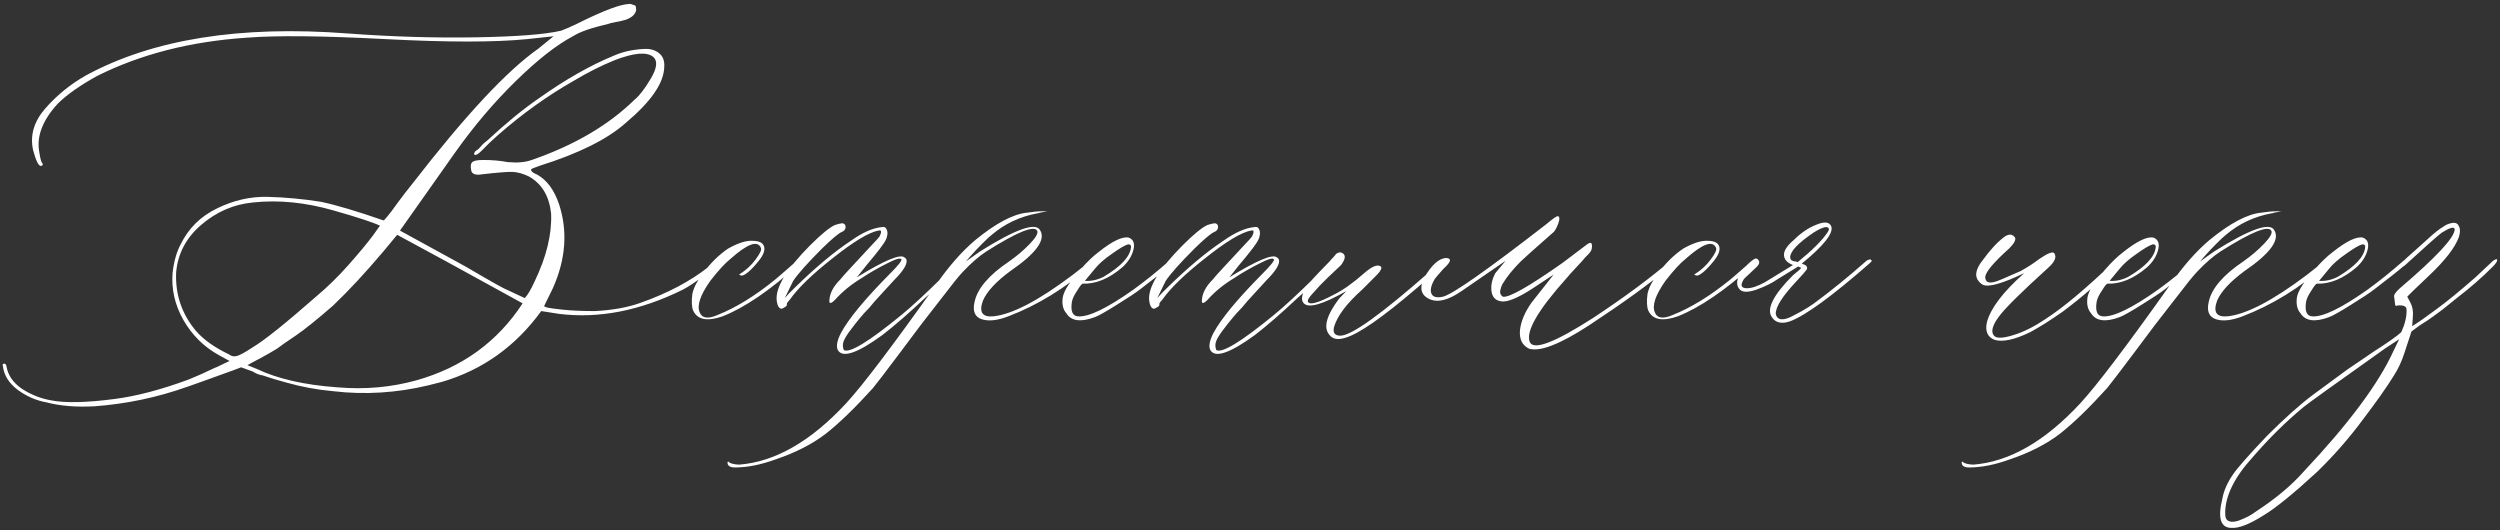 <?xml version="1.0" encoding="UTF-8"?> <svg xmlns="http://www.w3.org/2000/svg" width="264" height="56" viewBox="0 0 264 56" fill="none"><rect x="0" y="0" width="264" height="56" fill="#333333" stroke="none"/><path d="M9.953 42.906C8.023 43.005 6.354 42.869 4.943 42.498C3.83 42.3 2.803 41.855 1.863 41.162C0.923 40.445 0.404 39.603 0.305 38.639C0.255 38.49 0.28 38.416 0.379 38.416C0.527 38.367 0.626 38.441 0.676 38.639C0.824 39.603 1.368 40.408 2.309 41.051C3.249 41.669 4.275 42.078 5.389 42.275C6.898 42.572 9.149 42.523 12.143 42.127C14.419 41.83 17.004 41.15 19.898 40.086C20.764 39.74 21.68 39.331 22.645 38.861C22.793 38.812 23.04 38.7 23.387 38.527C23.758 38.354 24.042 38.218 24.24 38.119L23.09 37.488C21.531 36.622 20.294 35.398 19.379 33.815C18.463 32.206 18.08 30.524 18.229 28.768C18.377 27.555 18.662 26.566 19.082 25.799C19.898 24.116 21.172 22.855 22.904 22.014C24.661 21.148 26.454 20.74 28.285 20.789C30.141 20.838 32.008 21.012 33.889 21.309C35.522 21.655 37.723 22.311 40.494 23.275C40.544 23.275 40.667 23.152 40.865 22.904C41.088 22.657 41.471 22.15 42.016 21.383C42.585 20.616 43.092 19.96 43.537 19.416C49.103 12.217 53.544 7.454 56.859 5.129L58.455 3.83L55.709 4.127C52.27 4.473 47.248 4.473 40.643 4.127C34.062 3.781 29.201 3.731 26.059 3.979C20.121 4.374 14.852 5.723 10.25 8.023C8.419 9.038 7.034 10.015 6.094 10.955C4.461 12.736 3.818 14.468 4.164 16.15C4.263 16.818 4.374 17.189 4.498 17.264C4.548 17.412 4.486 17.499 4.312 17.523C4.065 17.523 3.793 16.967 3.496 15.854C3.15 14.295 3.583 12.823 4.795 11.438C6.007 10.052 7.442 8.889 9.1 7.949C16.15 4.139 25.354 2.667 36.709 3.533C41.41 3.88 45.925 4.016 50.254 3.941C54.608 3.867 57.614 3.632 59.272 3.236C60.038 2.939 60.929 2.531 61.943 2.012C63.255 1.393 64.294 0.96 65.061 0.713C65.679 0.515 66.186 0.416 66.582 0.416L67.027 0.564C67.126 0.564 67.176 0.738 67.176 1.084C67.126 1.331 66.978 1.554 66.731 1.752C66.483 1.925 66.223 2.049 65.951 2.123C65.704 2.197 65.37 2.271 64.949 2.346C64.553 2.42 64.306 2.482 64.207 2.531C62.475 2.927 61.238 3.36 60.496 3.83C58.764 4.745 56.748 6.329 54.447 8.58C52.147 10.831 50.007 13.355 48.027 16.15C47.78 16.497 45.85 19.23 42.238 24.352L48.473 27.766C48.77 27.914 49.524 28.347 50.736 29.064C51.973 29.782 52.79 30.24 53.185 30.438L55.412 31.477C55.709 31.18 56.055 30.598 56.451 29.732C57.713 27.11 58.294 24.71 58.195 22.533C57.997 20.703 57.218 19.404 55.857 18.637C55.239 18.34 54.67 18.179 54.15 18.154C53.656 18.13 52.555 18.216 50.848 18.414C50.229 18.513 49.87 18.389 49.772 18.043C49.672 17.598 49.697 17.301 49.846 17.152C49.994 16.979 50.378 16.893 50.996 16.893C51.961 16.893 52.827 16.967 53.594 17.115C54.608 17.214 55.462 17.14 56.154 16.893C60.657 15.334 64.281 13.206 67.027 10.51C67.522 10.114 68.091 9.372 68.734 8.283C69.378 7.195 69.464 6.44 68.994 6.02C68.326 5.451 66.966 5.562 64.912 6.354C63.502 6.923 62.055 7.652 60.57 8.543C57.824 10.102 55.165 12.007 52.592 14.258C52.023 14.753 51.441 15.309 50.848 15.928C50.452 16.324 50.192 16.447 50.068 16.299V16.225C50.068 16.225 50.081 16.188 50.105 16.113C50.13 16.039 50.18 15.977 50.254 15.928C50.353 15.878 50.464 15.792 50.588 15.668C50.712 15.52 50.835 15.383 50.959 15.26C51.083 15.136 51.243 15 51.441 14.852C53.47 12.971 55.301 11.475 56.934 10.361C59.729 8.382 62.364 6.885 64.838 5.871C65.283 5.673 65.778 5.512 66.322 5.389C66.891 5.265 67.473 5.191 68.066 5.166C68.685 5.141 69.192 5.29 69.588 5.611C70.008 5.933 70.194 6.428 70.144 7.096C70.095 8.778 68.747 10.732 66.1 12.959C64.17 14.691 61.115 16.212 56.934 17.523C56.365 17.721 56.08 17.845 56.08 17.895C56.08 18.092 56.278 18.266 56.674 18.414C57.738 18.983 58.529 20.047 59.049 21.605C59.964 24.451 59.742 27.395 58.381 30.438L57.453 32.33C57.503 32.38 57.614 32.429 57.787 32.478C57.96 32.528 58.505 32.602 59.42 32.701C60.335 32.8 61.473 32.85 62.834 32.85C64.714 32.751 66.335 32.454 67.695 31.959C70.54 30.945 72.903 29.695 74.783 28.211C75.649 27.543 76.107 27.296 76.156 27.469C76.156 27.617 75.649 28.087 74.635 28.879C73.62 29.671 72.779 30.24 72.111 30.586C67.609 32.812 63.255 33.666 59.049 33.147L57.156 32.85C54.46 36.56 50.984 39.047 46.728 40.309L45.281 40.68C41.892 41.496 38.527 41.706 35.188 41.31C33.505 41.162 31.835 40.853 30.178 40.383C29.262 40.135 28.446 39.888 27.729 39.641C27.382 39.591 27.036 39.455 26.689 39.232L25.465 38.787L24.686 39.084C21.89 40.098 20.27 40.68 19.824 40.828C16.633 41.966 13.342 42.659 9.953 42.906ZM24.166 37.414C24.413 37.612 24.686 37.674 24.982 37.6C25.304 37.525 25.873 37.216 26.689 36.672C27.902 35.954 30.128 34.173 33.369 31.328C34.581 30.314 35.744 29.176 36.857 27.914C37.971 26.652 38.812 25.638 39.381 24.871L40.123 23.832C39.406 23.486 37.785 22.954 35.262 22.236C32.268 21.37 29.411 21.086 26.689 21.383C24.661 21.581 22.842 22.372 21.234 23.758C19.651 25.119 18.773 26.788 18.6 28.768C18.501 31.093 19.193 33.147 20.678 34.928C21.494 35.868 22.657 36.697 24.166 37.414ZM35.633 40.902C38.527 41.15 41.31 40.902 43.982 40.16C48.807 38.8 52.542 36.09 55.19 32.033L46.877 27.469L41.941 24.797L40.494 26.541C38.614 28.768 36.845 30.672 35.188 32.256C33.456 33.765 32.132 34.829 31.217 35.447C30.326 36.041 29.671 36.499 29.25 36.82C28.854 37.068 28.273 37.402 27.506 37.822C26.739 38.218 26.281 38.465 26.133 38.565L27.061 38.935C29.287 39.999 32.145 40.655 35.633 40.902ZM76.305 33.406C74.672 33.975 73.633 33.765 73.188 32.775C73.039 32.38 73.014 31.798 73.113 31.031C73.262 30.363 73.62 29.658 74.189 28.916C75.006 27.803 75.909 26.912 76.898 26.244C77.913 25.675 78.754 25.403 79.422 25.428C80.139 25.428 80.56 25.626 80.684 26.021C80.807 26.417 80.622 26.924 80.127 27.543C79.731 28.038 79.36 28.434 79.014 28.73C78.667 29.003 78.432 29.126 78.309 29.102C78.185 29.077 78.098 29.04 78.049 28.99C78.766 28.545 79.348 28.013 79.793 27.395C80.263 26.776 80.449 26.368 80.35 26.17C80.003 25.354 78.939 25.737 77.158 27.32C76.589 27.766 75.872 28.545 75.006 29.658C73.942 31.167 73.571 32.281 73.893 32.998C74.14 33.617 74.771 33.703 75.785 33.258C77.715 32.491 79.743 31.241 81.871 29.51C82.118 29.312 82.873 28.656 84.135 27.543C84.333 27.345 84.481 27.345 84.58 27.543C84.58 27.642 84.506 27.766 84.357 27.914C81.314 30.66 78.63 32.491 76.305 33.406ZM88.477 36.969C88.279 36.573 88.39 35.967 88.811 35.15C89.627 33.641 91.346 31.563 93.969 28.916C94.835 28.05 95.243 27.543 95.193 27.395C95.094 27.197 94.575 27.345 93.635 27.84C92.695 28.31 91.816 28.817 91 29.361C89.887 30.029 88.947 30.796 88.18 31.662C87.734 32.107 87.537 32.107 87.586 31.662C87.635 30.945 88.019 30.227 88.736 29.51C88.885 29.312 89.305 28.842 89.998 28.1C90.716 27.333 91.359 26.64 91.928 26.021C92.522 25.403 92.843 25.044 92.893 24.945C92.992 24.747 93.041 24.587 93.041 24.463C93.041 24.339 92.942 24.302 92.744 24.352C91.73 24.549 90.134 25.514 87.957 27.246C85.78 28.953 84.258 30.425 83.393 31.662C83.145 31.91 83.046 32.083 83.096 32.182C83.096 32.281 82.997 32.38 82.799 32.478C82.601 32.627 82.44 32.639 82.316 32.516C82.168 32.392 82.069 32.132 82.019 31.736C81.871 30.376 83.034 28.446 85.508 25.947C86.72 24.735 87.611 24.005 88.18 23.758C88.477 23.659 88.736 23.597 88.959 23.572C89.206 23.622 89.318 23.77 89.293 24.018C89.268 24.24 89.132 24.401 88.885 24.5C88.538 24.648 87.846 25.23 86.807 26.244C85.297 27.753 84.283 28.891 83.764 29.658L82.873 31.477C83.17 31.13 83.553 30.734 84.023 30.289C86.151 28.211 88.093 26.59 89.85 25.428C91.062 24.562 92.15 24.079 93.115 23.98C93.363 23.931 93.523 23.993 93.598 24.166C93.697 24.339 93.734 24.537 93.709 24.76C93.684 24.982 93.622 25.18 93.523 25.354C93.375 25.7 92.707 26.578 91.519 27.988L90.481 29.287C93.375 27.506 95.045 26.801 95.49 27.172C95.589 27.221 95.663 27.296 95.713 27.395C95.861 27.84 95.428 28.57 94.414 29.584L92.373 31.811L91.816 32.478C91.421 32.874 91.074 33.258 90.777 33.629C90.481 33.975 90.122 34.433 89.701 35.002C89.305 35.546 89.083 35.954 89.033 36.227C88.984 36.474 89.008 36.721 89.107 36.969C89.726 37.315 91.755 36.078 95.193 33.258C96.257 32.392 97.692 31.068 99.498 29.287L101.428 27.543C101.527 27.444 101.601 27.395 101.65 27.395C101.799 27.395 101.873 27.444 101.873 27.543C101.923 27.592 101.898 27.667 101.799 27.766C101.502 28.013 100.883 28.57 99.943 29.436C99.003 30.301 98.273 30.957 97.754 31.402C96.022 33.035 94.501 34.359 93.189 35.373C90.542 37.303 88.971 37.835 88.477 36.969ZM77.603 49.363C77.109 49.363 76.849 49.203 76.824 48.881V48.807L76.898 48.732L76.973 48.807C77.171 48.955 77.529 49.042 78.049 49.066C81.859 48.77 85.632 46.605 89.367 42.572C91.099 40.692 94.241 36.548 98.793 30.141C100.154 28.162 101.551 26.566 102.986 25.354C105.163 23.572 106.982 22.607 108.441 22.459C109.06 22.36 109.617 22.311 110.111 22.311C110.458 22.311 110.618 22.311 110.594 22.311C110.569 22.311 110.309 22.36 109.814 22.459C109.715 22.509 109.617 22.533 109.518 22.533C107.687 22.88 106.091 23.634 104.73 24.797C104.533 24.945 104.199 25.255 103.729 25.725C103.283 26.17 102.875 26.603 102.504 27.023L101.984 27.617L103.506 26.541C107.217 24.215 109.32 23.461 109.814 24.277C110.482 25.292 109.443 26.739 106.697 28.619C105.188 29.732 104.223 30.771 103.803 31.736C103.357 32.949 103.716 33.505 104.879 33.406C106.858 33.208 109.641 31.761 113.229 29.064C113.674 28.718 114.132 28.359 114.602 27.988C114.701 27.939 114.837 27.828 115.01 27.654C115.183 27.481 115.331 27.37 115.455 27.32C115.604 27.172 115.678 27.221 115.678 27.469C115.678 27.568 115.542 27.741 115.27 27.988C112.523 30.413 109.592 32.219 106.475 33.406C105.312 33.852 104.372 33.95 103.654 33.703C102.937 33.456 102.689 32.85 102.912 31.885C103.209 30.475 104.421 29.052 106.549 27.617C107.365 27.048 108.095 26.43 108.738 25.762C109.406 25.069 109.666 24.599 109.518 24.352C109.171 23.783 107.39 24.512 104.174 26.541C103.407 27.036 102.578 27.753 101.688 28.693C101.341 29.04 100.525 30.054 99.238 31.736C97.927 33.394 96.542 35.212 95.082 37.191C93.598 39.171 92.633 40.432 92.188 40.977C90.307 43.055 88.662 44.65 87.252 45.764C85.817 46.877 84.036 47.792 81.908 48.51C80.35 49.079 78.915 49.363 77.603 49.363ZM115.641 33.48C114.132 34.05 113.117 33.913 112.598 33.072C112.251 32.676 112.128 32.12 112.227 31.402C112.326 30.833 112.758 30.079 113.525 29.139L114.119 28.434C114.787 27.667 115.418 27.061 116.012 26.615C117.471 25.453 118.535 24.945 119.203 25.094C119.698 25.292 119.859 25.725 119.686 26.393C119.512 27.061 119.129 27.667 118.535 28.211C117.125 29.423 115.727 30.005 114.342 29.955C114.243 29.955 114.045 30.203 113.748 30.697C113.426 31.167 113.241 31.563 113.191 31.885C113.043 32.85 113.253 33.357 113.822 33.406C114.936 33.505 116.89 32.565 119.686 30.586C120.947 29.671 122.209 28.656 123.471 27.543C123.768 27.296 123.965 27.246 124.064 27.395C124.064 27.494 123.891 27.716 123.545 28.062C122.976 28.557 121.912 29.398 120.354 30.586C119.908 30.932 119.104 31.464 117.941 32.182C116.803 32.899 116.036 33.332 115.641 33.48ZM114.564 29.658C115.232 29.708 115.9 29.559 116.568 29.213C118.35 28.149 119.302 27.135 119.426 26.17C119.475 25.922 119.376 25.799 119.129 25.799C118.783 25.898 118.214 26.232 117.422 26.801C116.63 27.345 116.036 27.865 115.641 28.359L114.564 29.658ZM127.812 36.969C127.615 36.573 127.726 35.967 128.146 35.15C128.963 33.641 130.682 31.563 133.305 28.916C134.171 28.05 134.579 27.543 134.529 27.395C134.43 27.197 133.911 27.345 132.971 27.84C132.031 28.31 131.152 28.817 130.336 29.361C129.223 30.029 128.283 30.796 127.516 31.662C127.07 32.107 126.872 32.107 126.922 31.662C126.971 30.945 127.355 30.227 128.072 29.51C128.221 29.312 128.641 28.842 129.334 28.1C130.051 27.333 130.695 26.64 131.264 26.021C131.857 25.403 132.179 25.044 132.229 24.945C132.327 24.747 132.377 24.587 132.377 24.463C132.377 24.339 132.278 24.302 132.08 24.352C131.066 24.549 129.47 25.514 127.293 27.246C125.116 28.953 123.594 30.425 122.729 31.662C122.481 31.91 122.382 32.083 122.432 32.182C122.432 32.281 122.333 32.38 122.135 32.478C121.937 32.627 121.776 32.639 121.652 32.516C121.504 32.392 121.405 32.132 121.355 31.736C121.207 30.376 122.37 28.446 124.844 25.947C126.056 24.735 126.947 24.005 127.516 23.758C127.812 23.659 128.072 23.597 128.295 23.572C128.542 23.622 128.654 23.77 128.629 24.018C128.604 24.24 128.468 24.401 128.221 24.5C127.874 24.648 127.182 25.23 126.143 26.244C124.633 27.753 123.619 28.891 123.1 29.658L122.209 31.477C122.506 31.13 122.889 30.734 123.359 30.289C125.487 28.211 127.429 26.59 129.186 25.428C130.398 24.562 131.486 24.079 132.451 23.98C132.699 23.931 132.859 23.993 132.934 24.166C133.033 24.339 133.07 24.537 133.045 24.76C133.02 24.982 132.958 25.18 132.859 25.354C132.711 25.7 132.043 26.578 130.855 27.988L129.816 29.287C132.711 27.506 134.381 26.801 134.826 27.172C134.925 27.221 134.999 27.296 135.049 27.395C135.197 27.84 134.764 28.57 133.75 29.584L131.709 31.811L131.152 32.478C130.757 32.874 130.41 33.258 130.113 33.629C129.816 33.975 129.458 34.433 129.037 35.002C128.641 35.546 128.419 35.954 128.369 36.227C128.32 36.474 128.344 36.721 128.443 36.969C129.062 37.315 131.09 36.078 134.529 33.258C135.593 32.392 137.028 31.068 138.834 29.287L140.764 27.543C140.863 27.444 140.937 27.395 140.986 27.395C141.135 27.395 141.209 27.444 141.209 27.543C141.258 27.592 141.234 27.667 141.135 27.766C140.838 28.013 140.219 28.57 139.279 29.436C138.339 30.301 137.609 30.957 137.09 31.402C135.358 33.035 133.837 34.359 132.525 35.373C129.878 37.303 128.307 37.835 127.812 36.969ZM142.062 35.67C141.296 35.917 140.739 35.818 140.393 35.373C139.725 34.606 140.059 33.332 141.395 31.551L142.174 30.734C139.7 32.145 138.203 32.578 137.684 32.033C137.387 31.736 137.436 31.204 137.832 30.438C138.03 30.091 138.883 29.151 140.393 27.617C140.442 27.568 140.529 27.469 140.652 27.32C140.801 27.172 140.912 27.048 140.986 26.949C141.061 26.826 141.172 26.739 141.32 26.689C141.469 26.64 141.592 26.64 141.691 26.689C142.137 26.887 142.112 27.32 141.617 27.988C141.419 28.186 140.974 28.607 140.281 29.25C139.613 29.893 139.069 30.462 138.648 30.957C138.203 31.427 138.03 31.736 138.129 31.885C138.327 32.231 139.242 31.971 140.875 31.105C141.79 30.66 142.854 29.906 144.066 28.842C144.883 28.124 145.464 27.889 145.811 28.137C145.959 28.285 145.835 28.57 145.439 28.99L143.844 30.586C142.211 32.046 141.221 33.357 140.875 34.52C140.727 35.138 140.949 35.447 141.543 35.447C142.706 35.447 145.848 33.196 150.969 28.693C151.934 27.828 152.49 27.419 152.639 27.469C152.787 27.518 152.725 27.679 152.453 27.951C152.181 28.223 151.229 29.052 149.596 30.438C145.984 33.53 143.473 35.274 142.062 35.67ZM161.471 36.82C160.753 36.474 160.432 35.831 160.506 34.891C160.605 33.95 161.013 32.973 161.73 31.959L164.068 28.99L161.879 30.438C160.246 31.501 159.108 31.959 158.465 31.811C157.896 31.712 157.574 31.353 157.5 30.734C157.426 30.116 157.562 29.485 157.908 28.842L158.984 27.543L154.346 30.734C152.663 31.897 151.365 32.07 150.449 31.254C150.004 30.809 149.979 30.178 150.375 29.361C151.191 27.951 151.983 27.246 152.75 27.246C153.319 27.296 153.22 27.667 152.453 28.359C152.008 28.854 151.699 29.213 151.525 29.436C151.13 30.104 151.006 30.623 151.154 30.994C151.303 31.365 151.711 31.477 152.379 31.328C153.393 31.081 157.042 28.52 163.326 23.646C163.994 23.078 164.39 22.805 164.514 22.83C164.712 22.88 164.724 23.139 164.551 23.609C164.378 24.055 164.217 24.352 164.068 24.5C162.04 26.281 160.877 27.32 160.58 27.617C159.764 28.434 159.133 29.213 158.688 29.955C158.589 30.104 158.502 30.338 158.428 30.66C158.378 30.957 158.465 31.18 158.688 31.328C159.306 31.477 161.409 30.289 164.996 27.766C166.208 26.85 166.913 26.318 167.111 26.17L167.705 25.725C167.804 25.675 167.891 25.65 167.965 25.65C168.064 25.65 168.113 25.774 168.113 26.021C168.113 26.17 168.089 26.306 168.039 26.43C167.99 26.553 167.878 26.702 167.705 26.875C167.557 27.023 167.458 27.122 167.408 27.172C167.21 27.419 166.876 27.79 166.406 28.285C165.961 28.755 165.639 29.114 165.441 29.361C162.398 32.751 161.1 35.002 161.545 36.115C161.941 37.031 164.18 36.177 168.262 33.555C171.552 31.378 174.261 29.374 176.389 27.543C176.686 27.246 176.834 27.246 176.834 27.543C176.834 27.642 176.686 27.84 176.389 28.137C174.261 29.918 171.391 31.996 167.779 34.371C164.736 36.35 162.633 37.167 161.471 36.82ZM177.168 33.406C175.535 33.975 174.496 33.765 174.051 32.775C173.902 32.38 173.878 31.798 173.977 31.031C174.125 30.363 174.484 29.658 175.053 28.916C175.869 27.803 176.772 26.912 177.762 26.244C178.776 25.675 179.617 25.403 180.285 25.428C181.003 25.428 181.423 25.626 181.547 26.021C181.671 26.417 181.485 26.924 180.99 27.543C180.594 28.038 180.223 28.434 179.877 28.73C179.531 29.003 179.296 29.126 179.172 29.102C179.048 29.077 178.962 29.04 178.912 28.99C179.63 28.545 180.211 28.013 180.656 27.395C181.126 26.776 181.312 26.368 181.213 26.17C180.867 25.354 179.803 25.737 178.021 27.32C177.452 27.766 176.735 28.545 175.869 29.658C174.805 31.167 174.434 32.281 174.756 32.998C175.003 33.617 175.634 33.703 176.648 33.258C178.578 32.491 180.607 31.241 182.734 29.51C182.982 29.312 183.736 28.656 184.998 27.543C185.196 27.345 185.344 27.345 185.443 27.543C185.443 27.642 185.369 27.766 185.221 27.914C182.178 30.66 179.493 32.491 177.168 33.406ZM189.043 33.926C188.177 34.223 187.546 34.099 187.15 33.555C186.482 32.689 187.212 31.192 189.34 29.064C189.909 28.619 190.193 28.359 190.193 28.285L189.896 28.137L187.67 29.51C187.101 29.906 186.371 30.264 185.48 30.586C184.615 30.883 184.033 30.883 183.736 30.586C183.34 30.19 183.34 29.634 183.736 28.916C183.934 28.718 184.132 28.458 184.33 28.137C184.825 27.642 185.159 27.37 185.332 27.32C185.431 27.271 185.53 27.296 185.629 27.395C185.728 27.494 185.777 27.592 185.777 27.691C185.777 27.84 185.691 28.001 185.518 28.174C185.344 28.347 185.109 28.57 184.812 28.842C184.54 29.089 184.33 29.287 184.182 29.436C183.736 30.104 183.835 30.438 184.479 30.438C184.973 30.438 185.604 30.227 186.371 29.807L189.34 27.988C188.944 27.84 188.672 27.642 188.523 27.395C188.177 26.826 188.474 26.145 189.414 25.354C190.181 24.587 190.985 24.042 191.826 23.721C192.667 23.374 193.187 23.436 193.385 23.906C193.632 24.624 192.593 25.935 190.268 27.84L190.639 27.988C190.837 28.137 190.886 28.297 190.787 28.471C190.688 28.619 190.317 29.04 189.674 29.732C188.214 31.291 187.497 32.429 187.521 33.147C187.571 33.443 187.732 33.629 188.004 33.703C188.301 33.753 188.66 33.678 189.08 33.48C189.525 33.258 189.946 33.035 190.342 32.812C190.738 32.59 191.146 32.33 191.566 32.033C193.348 30.722 195.191 29.225 197.096 27.543C197.393 27.345 197.578 27.345 197.652 27.543C197.652 27.592 197.566 27.691 197.393 27.84C193.459 31.279 190.676 33.307 189.043 33.926ZM189.822 27.691C191.381 26.43 192.445 25.366 193.014 24.5C193.212 24.203 193.162 24.03 192.865 23.98C192.568 23.98 192.111 24.178 191.492 24.574C189.859 25.688 189.043 26.553 189.043 27.172C189.043 27.32 189.105 27.432 189.229 27.506C189.352 27.58 189.501 27.617 189.674 27.617L189.822 27.691ZM210.641 35.893C209.874 35.596 209.602 34.965 209.824 34C210.22 32.54 211.531 30.821 213.758 28.842C211.432 29.955 209.973 30.363 209.379 30.066C209.28 30.017 209.169 29.93 209.045 29.807C208.476 29.238 208.587 28.458 209.379 27.469C210.146 26.405 210.9 25.588 211.643 25.02C212.137 24.673 212.521 24.698 212.793 25.094C212.892 25.341 212.682 25.725 212.162 26.244C210.48 27.753 209.639 28.768 209.639 29.287C209.663 29.807 210.035 29.955 210.752 29.732C210.95 29.683 211.828 29.312 213.387 28.619C214.104 28.223 214.735 27.815 215.279 27.395C216.244 26.727 216.801 26.516 216.949 26.764C217.197 27.16 216.974 27.667 216.281 28.285C213.387 30.908 211.643 32.639 211.049 33.48C210.381 34.396 210.22 35.051 210.566 35.447C210.814 35.744 211.469 35.732 212.533 35.41C213.622 35.089 214.772 34.52 215.984 33.703C217.865 32.491 220.289 30.462 223.258 27.617C223.406 27.518 223.518 27.444 223.592 27.395C223.691 27.345 223.765 27.395 223.814 27.543C223.864 27.592 223.839 27.667 223.74 27.766C221.811 29.695 219.831 31.415 217.803 32.924C216.492 33.839 215.354 34.557 214.389 35.076C212.756 35.868 211.507 36.14 210.641 35.893ZM223.852 33.48C222.342 34.05 221.328 33.913 220.809 33.072C220.462 32.676 220.339 32.12 220.438 31.402C220.536 30.833 220.969 30.079 221.736 29.139L222.33 28.434C222.998 27.667 223.629 27.061 224.223 26.615C225.682 25.453 226.746 24.945 227.414 25.094C227.909 25.292 228.07 25.725 227.896 26.393C227.723 27.061 227.34 27.667 226.746 28.211C225.336 29.423 223.938 30.005 222.553 29.955C222.454 29.955 222.256 30.203 221.959 30.697C221.637 31.167 221.452 31.563 221.402 31.885C221.254 32.85 221.464 33.357 222.033 33.406C223.146 33.505 225.101 32.565 227.896 30.586C229.158 29.671 230.42 28.656 231.682 27.543C231.979 27.296 232.176 27.246 232.275 27.395C232.275 27.494 232.102 27.716 231.756 28.062C231.187 28.557 230.123 29.398 228.564 30.586C228.119 30.932 227.315 31.464 226.152 32.182C225.014 32.899 224.247 33.332 223.852 33.48ZM222.775 29.658C223.443 29.708 224.111 29.559 224.779 29.213C226.561 28.149 227.513 27.135 227.637 26.17C227.686 25.922 227.587 25.799 227.34 25.799C226.993 25.898 226.424 26.232 225.633 26.801C224.841 27.345 224.247 27.865 223.852 28.359L222.775 29.658ZM207.932 49.363C207.437 49.363 207.177 49.203 207.152 48.881V48.807L207.227 48.732L207.301 48.807C207.499 48.955 207.857 49.042 208.377 49.066C212.187 48.77 215.96 46.605 219.695 42.572C221.427 40.692 224.569 36.548 229.121 30.141C230.482 28.162 231.88 26.566 233.314 25.354C235.492 23.572 237.31 22.607 238.77 22.459C239.388 22.36 239.945 22.311 240.439 22.311C240.786 22.311 240.947 22.311 240.922 22.311C240.897 22.311 240.637 22.36 240.143 22.459C240.044 22.509 239.945 22.533 239.846 22.533C238.015 22.88 236.419 23.634 235.059 24.797C234.861 24.945 234.527 25.255 234.057 25.725C233.611 26.17 233.203 26.603 232.832 27.023L232.312 27.617L233.834 26.541C237.545 24.215 239.648 23.461 240.143 24.277C240.811 25.292 239.771 26.739 237.025 28.619C235.516 29.732 234.551 30.771 234.131 31.736C233.686 32.949 234.044 33.505 235.207 33.406C237.186 33.208 239.969 31.761 243.557 29.064C244.002 28.718 244.46 28.359 244.93 27.988C245.029 27.939 245.165 27.828 245.338 27.654C245.511 27.481 245.66 27.37 245.783 27.32C245.932 27.172 246.006 27.221 246.006 27.469C246.006 27.568 245.87 27.741 245.598 27.988C242.852 30.413 239.92 32.219 236.803 33.406C235.64 33.852 234.7 33.95 233.982 33.703C233.265 33.456 233.018 32.85 233.24 31.885C233.537 30.475 234.749 29.052 236.877 27.617C237.693 27.048 238.423 26.43 239.066 25.762C239.734 25.069 239.994 24.599 239.846 24.352C239.499 23.783 237.718 24.512 234.502 26.541C233.735 27.036 232.906 27.753 232.016 28.693C231.669 29.04 230.853 30.054 229.566 31.736C228.255 33.394 226.87 35.212 225.41 37.191C223.926 39.171 222.961 40.432 222.516 40.977C220.635 43.055 218.99 44.65 217.58 45.764C216.145 46.877 214.364 47.792 212.236 48.51C210.678 49.079 209.243 49.363 207.932 49.363ZM245.969 33.48C244.46 34.05 243.445 33.913 242.926 33.072C242.579 32.676 242.456 32.12 242.555 31.402C242.654 30.833 243.087 30.079 243.854 29.139L244.447 28.434C245.115 27.667 245.746 27.061 246.34 26.615C247.799 25.453 248.863 24.945 249.531 25.094C250.026 25.292 250.187 25.725 250.014 26.393C249.84 27.061 249.457 27.667 248.863 28.211C247.453 29.423 246.055 30.005 244.67 29.955C244.571 29.955 244.373 30.203 244.076 30.697C243.755 31.167 243.569 31.563 243.52 31.885C243.371 32.85 243.581 33.357 244.15 33.406C245.264 33.505 247.218 32.565 250.014 30.586C251.275 29.671 252.537 28.656 253.799 27.543C254.096 27.296 254.294 27.246 254.393 27.395C254.393 27.494 254.219 27.716 253.873 28.062C253.304 28.557 252.24 29.398 250.682 30.586C250.236 30.932 249.432 31.464 248.27 32.182C247.132 32.899 246.365 33.332 245.969 33.48ZM244.893 29.658C245.561 29.708 246.229 29.559 246.896 29.213C248.678 28.149 249.63 27.135 249.754 26.17C249.803 25.922 249.704 25.799 249.457 25.799C249.111 25.898 248.542 26.232 247.75 26.801C246.958 27.345 246.365 27.865 245.969 28.359L244.893 29.658ZM235.652 55.746C234.49 55.746 234.168 54.707 234.688 52.629C234.836 51.812 235.207 50.971 235.801 50.105C236.246 49.438 237.446 48.077 239.4 46.023C241.281 44.143 242.901 42.696 244.262 41.682C245.895 40.469 247.107 39.579 247.898 39.01L250.793 37.043C252.154 36.177 253.081 35.522 253.576 35.076C253.972 34.21 254.158 33.419 254.133 32.701C254.133 32.355 253.824 32.206 253.205 32.256C253.007 32.355 252.908 32.281 252.908 32.033L252.834 31.402C252.735 31.204 252.933 30.883 253.428 30.438C257.287 27.147 259.217 25.069 259.217 24.203C259.167 23.906 258.71 24.03 257.844 24.574C257.497 24.822 256.186 25.984 253.91 28.062C253.811 28.162 253.7 28.137 253.576 27.988C253.527 27.889 253.712 27.642 254.133 27.246L256.248 25.354C257.015 24.636 257.621 24.154 258.066 23.906L258.289 23.758C259.056 23.412 259.514 23.461 259.662 23.906C259.811 24.154 259.811 24.525 259.662 25.02C259.266 26.133 258.202 27.506 256.471 29.139L254.875 30.66L254.207 31.328L254.504 31.885C254.751 32.33 254.85 32.837 254.801 33.406L254.727 34.445C255.296 34.099 256.161 33.493 257.324 32.627C258.438 31.811 259.798 30.697 261.406 29.287L263.262 27.543C263.559 27.345 263.707 27.32 263.707 27.469C263.707 27.617 263.534 27.865 263.188 28.211C262.074 29.324 260.825 30.413 259.439 31.477L257.918 32.701C257.151 33.27 256.619 33.654 256.322 33.852L255.506 34.371L254.652 35.002L253.91 37.266C253.613 38.181 253.23 38.997 252.76 39.715C252.042 40.878 250.979 42.387 249.568 44.242C248.109 46.221 246.488 48.077 244.707 49.809C242.184 52.134 240.279 53.68 238.992 54.447C237.533 55.363 236.419 55.796 235.652 55.746ZM234.984 54.299C234.984 54.695 235.12 54.942 235.393 55.041C235.665 55.14 236.011 55.115 236.432 54.967C236.827 54.818 237.186 54.658 237.508 54.484C237.805 54.311 238.052 54.15 238.25 54.002C240.328 52.641 241.998 51.243 243.26 49.809C248.035 44.737 251.201 40.482 252.76 37.043L253.354 35.818L251.832 36.82C246.464 40.63 243.606 42.684 243.26 42.98C241.38 44.539 239.586 46.308 237.879 48.287C235.9 50.464 234.935 52.468 234.984 54.299Z" fill="white"></path></svg> 